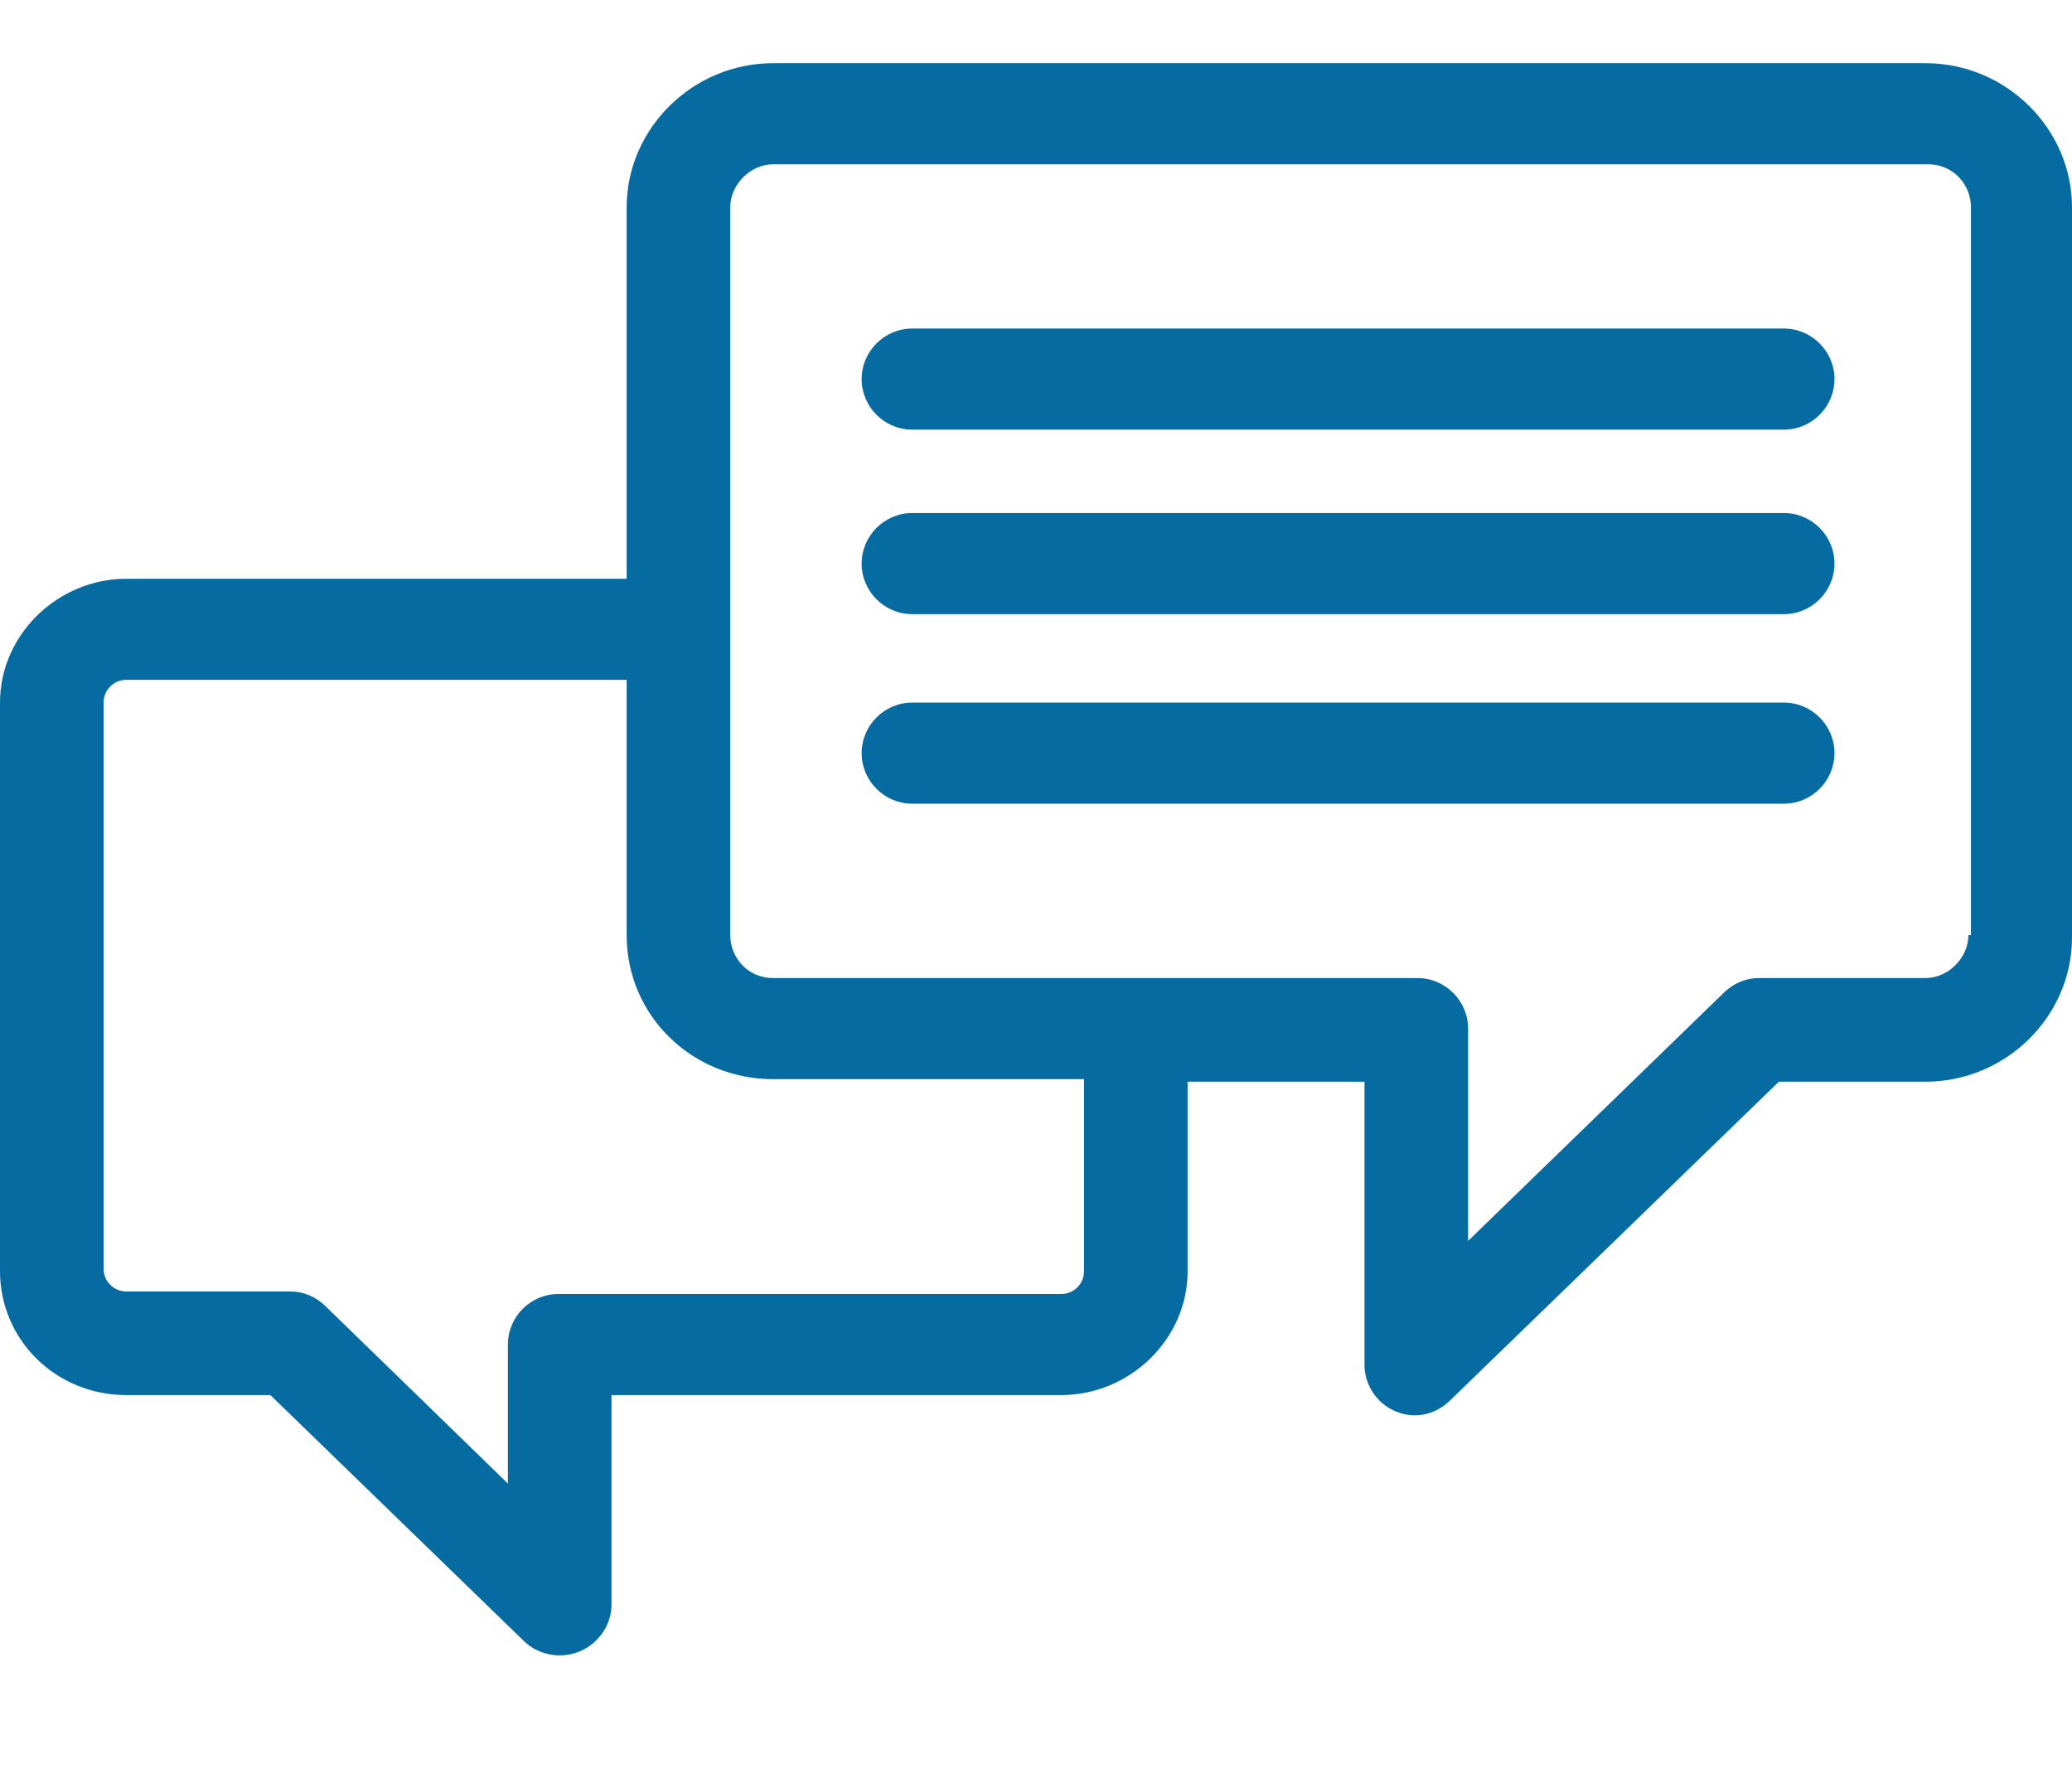 <svg enable-background="new 0 0 82 70" viewBox="0 0 82 70" xmlns="http://www.w3.org/2000/svg"><g fill="#056ba1"><path d="m76.2 2.5h-45.6c-3.2 0-5.8 2.6-5.8 5.7v14.7h-19.8c-2.7 0-5 2.2-5 4.9v22.5c0 2.7 2.2 4.9 5 4.9h5.7l10 9.7c.8.8 2.1.8 2.9 0 .4-.4.6-.9.6-1.4v-8.3h17.8c2.7 0 5-2.2 5-4.9v-7.5h7v11.2c0 1.1.9 2 2 2 .5 0 1-.2 1.4-.6l13-12.6h5.8c3.2 0 5.8-2.6 5.8-5.7v-28.9c0-3.1-2.6-5.7-5.8-5.7zm-33.3 47.8c0 .5-.4.9-.9.9h-19.9c-1.1 0-2 .9-2 2v5.5l-7.2-7c-.4-.4-.9-.6-1.4-.6h-6.5c-.5 0-.9-.4-.9-.9v-22.4c0-.5.4-.9.9-.9h19.8v10.1c0 3.2 2.6 5.7 5.8 5.7h12.3zm35-13.3c0 .9-.8 1.7-1.7 1.7h-6.6c-.5 0-1 .2-1.4.6l-10.1 9.8v-8.4c0-1.1-.9-2-2-2h-25.5c-1 0-1.7-.8-1.7-1.7v-28.8c0-.9.8-1.7 1.7-1.7h45.7c1 0 1.7.8 1.7 1.7v28.8z"/><path d="m70.6 13h-34.5c-1.1 0-2 .9-2 2s.9 2 2 2h34.5c1.1 0 2-.9 2-2s-.9-2-2-2z"/><path d="m70.6 20.3h-34.5c-1.1 0-2 .9-2 2s.9 2 2 2h34.5c1.1 0 2-.9 2-2s-.9-2-2-2z"/><path d="m70.6 27.8h-34.5c-1.1 0-2 .9-2 2s.9 2 2 2h34.5c1.1 0 2-.9 2-2s-.9-2-2-2z"/></g></svg>